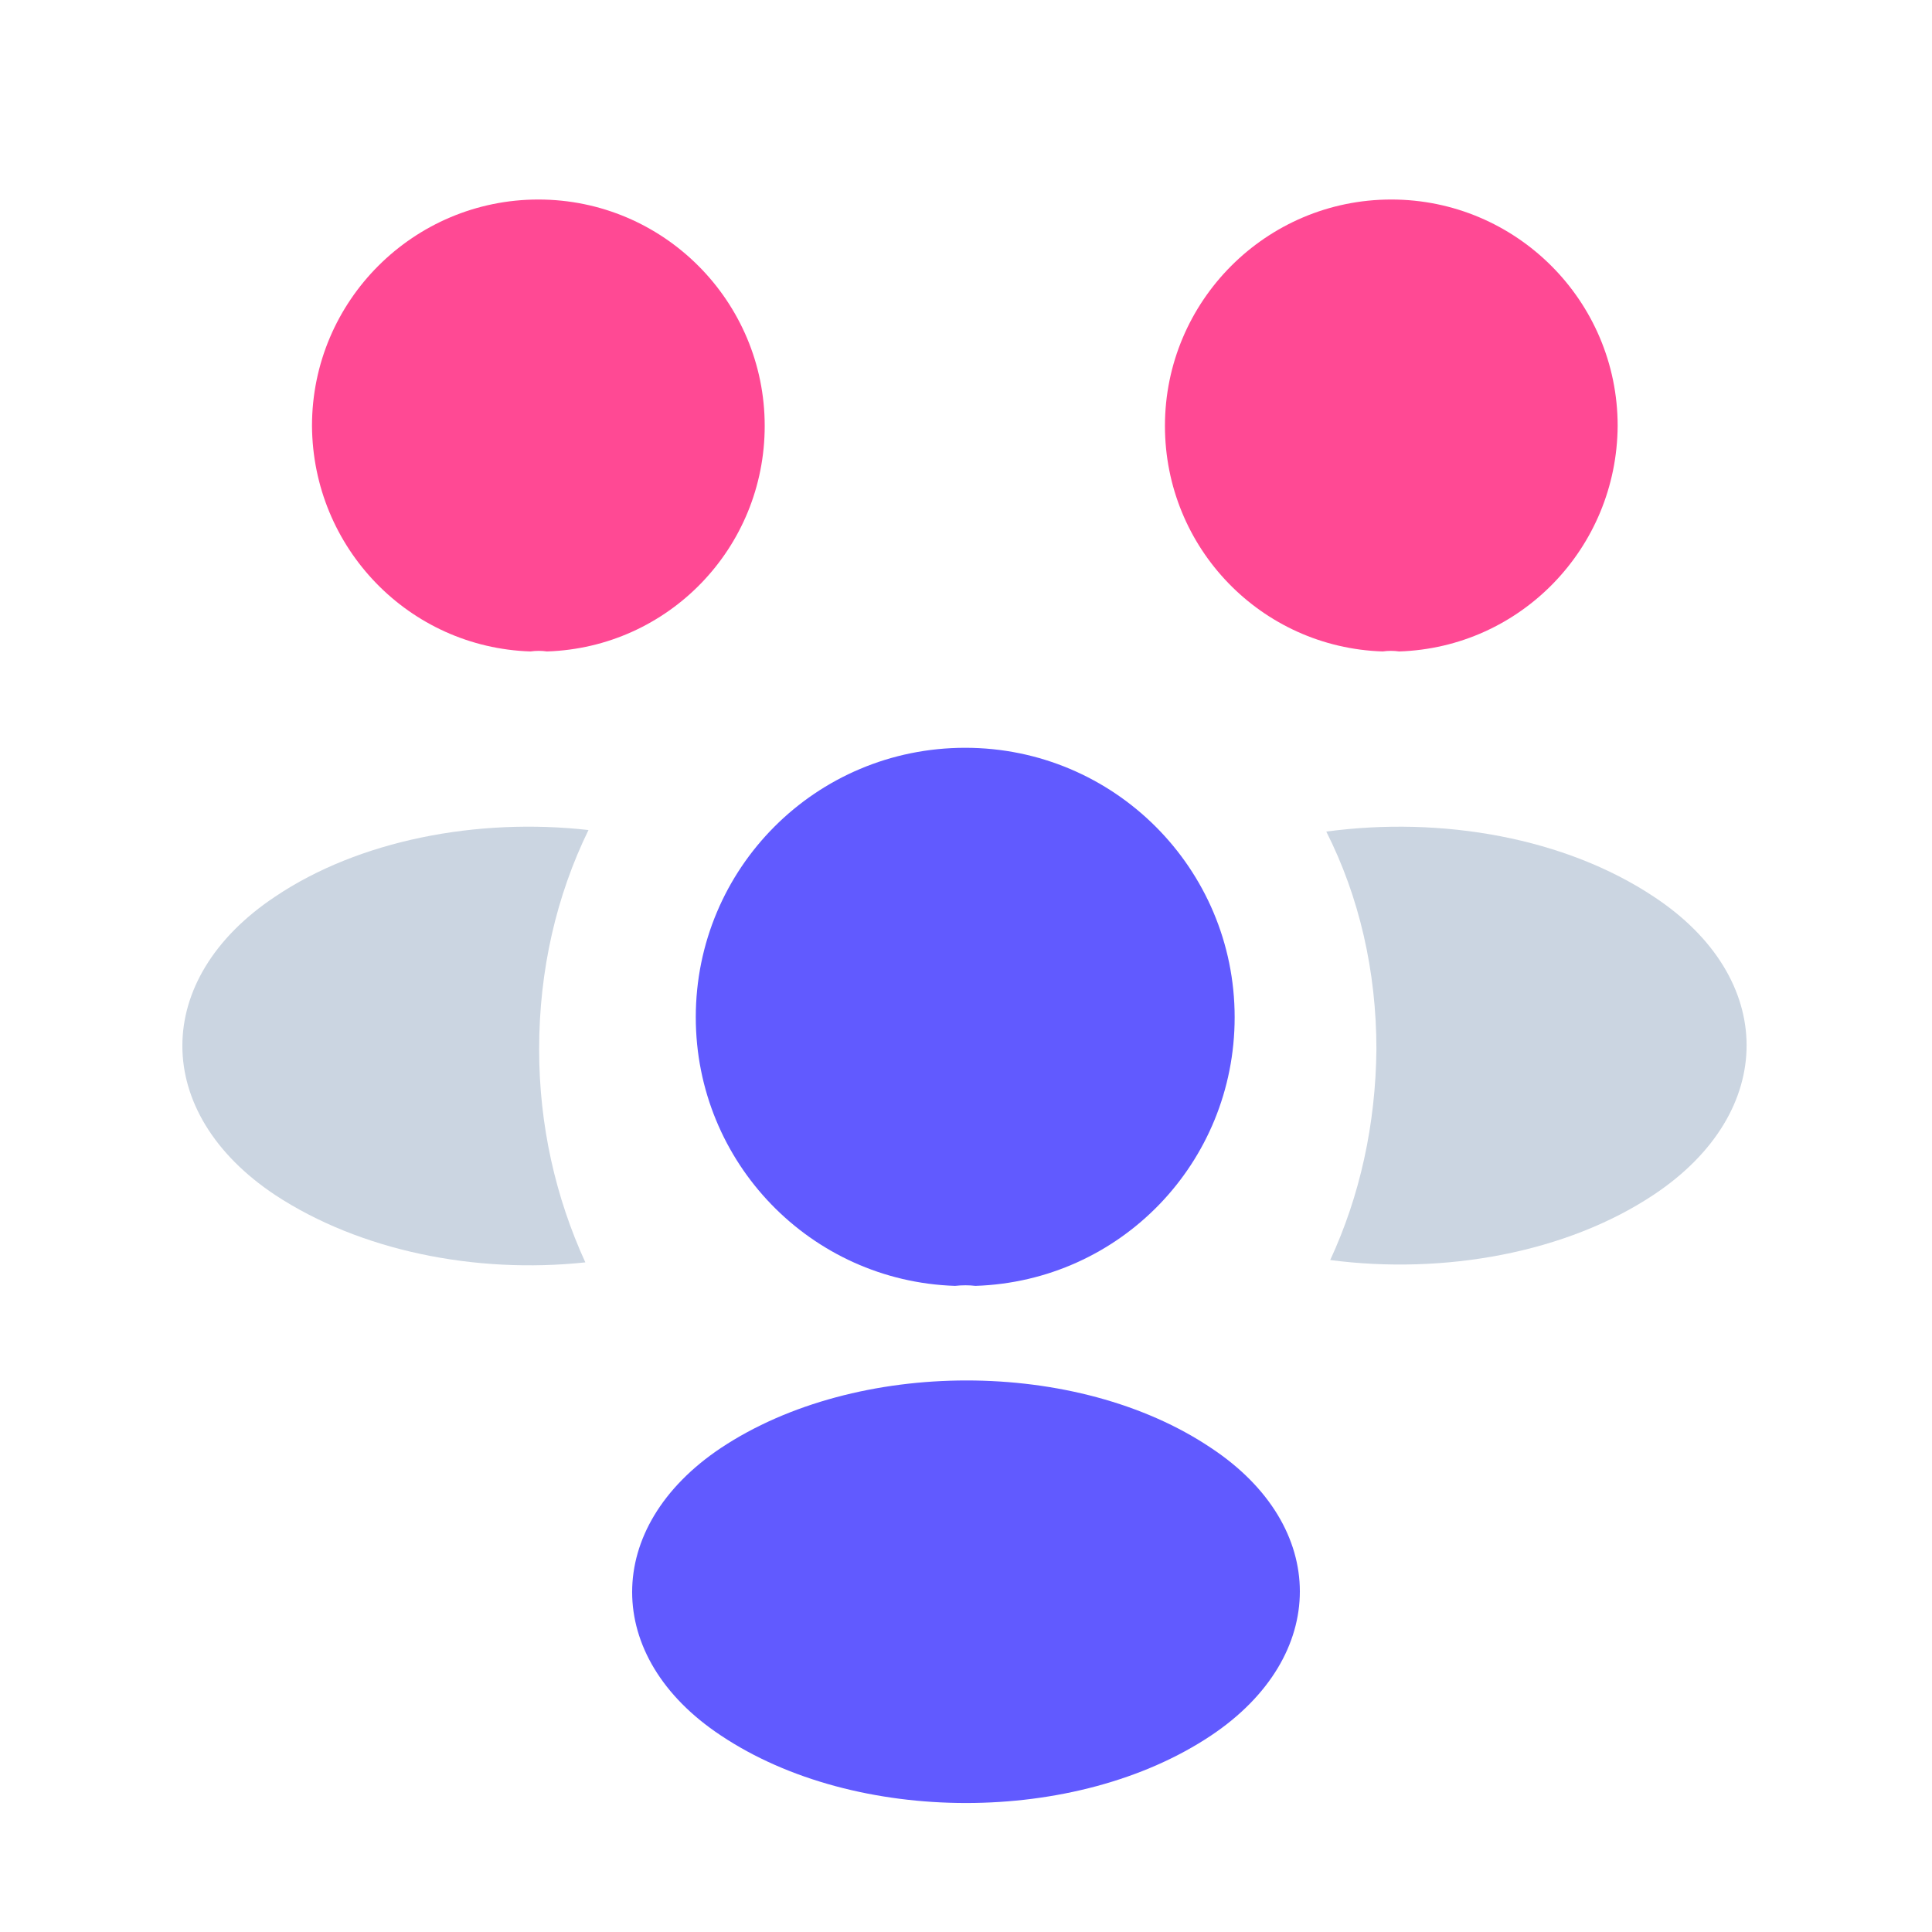 <svg width="37" height="37" viewBox="0 0 37 37" fill="none" xmlns="http://www.w3.org/2000/svg">
<path d="M26.795 12.476C26.69 12.461 26.585 12.461 26.48 12.476C24.155 12.401 22.31 10.496 22.31 8.156C22.31 5.771 24.245 3.821 26.645 3.821C29.03 3.821 30.98 5.756 30.98 8.156C30.965 10.496 29.12 12.401 26.795 12.476Z" fill="#FF4994"/>
<path d="M31.685 22.871C30.005 23.996 27.65 24.416 25.475 24.131C26.045 22.901 26.345 21.536 26.36 20.096C26.36 18.596 26.03 17.171 25.4 15.926C27.62 15.626 29.975 16.046 31.67 17.171C34.04 18.731 34.04 21.296 31.685 22.871Z" fill="#CBD5E1"/>
<path d="M10.16 12.476C10.265 12.461 10.37 12.461 10.475 12.476C12.8 12.401 14.645 10.496 14.645 8.156C14.645 5.771 12.71 3.821 10.31 3.821C7.925 3.821 5.975 5.756 5.975 8.156C5.99 10.496 7.835 12.401 10.16 12.476Z" fill="#FF4994"/>
<path d="M10.325 20.096C10.325 21.551 10.64 22.931 11.21 24.176C9.095 24.401 6.89 23.951 5.27 22.886C2.9 21.311 2.9 18.746 5.27 17.171C6.875 16.091 9.14 15.656 11.27 15.896C10.655 17.156 10.325 18.581 10.325 20.096Z" fill="#CBD5E1"/>
<path d="M18.68 24.626C18.56 24.611 18.425 24.611 18.29 24.626C15.53 24.536 13.325 22.271 13.325 19.481C13.325 16.631 15.62 14.321 18.485 14.321C21.335 14.321 23.645 16.631 23.645 19.481C23.645 22.271 21.455 24.536 18.68 24.626Z" fill="#615AFF"/>
<path d="M13.805 27.731C11.54 29.246 11.54 31.736 13.805 33.236C16.385 34.961 20.615 34.961 23.195 33.236C25.46 31.721 25.46 29.231 23.195 27.731C20.63 26.006 16.4 26.006 13.805 27.731Z" fill="#615AFF"/>
</svg>
